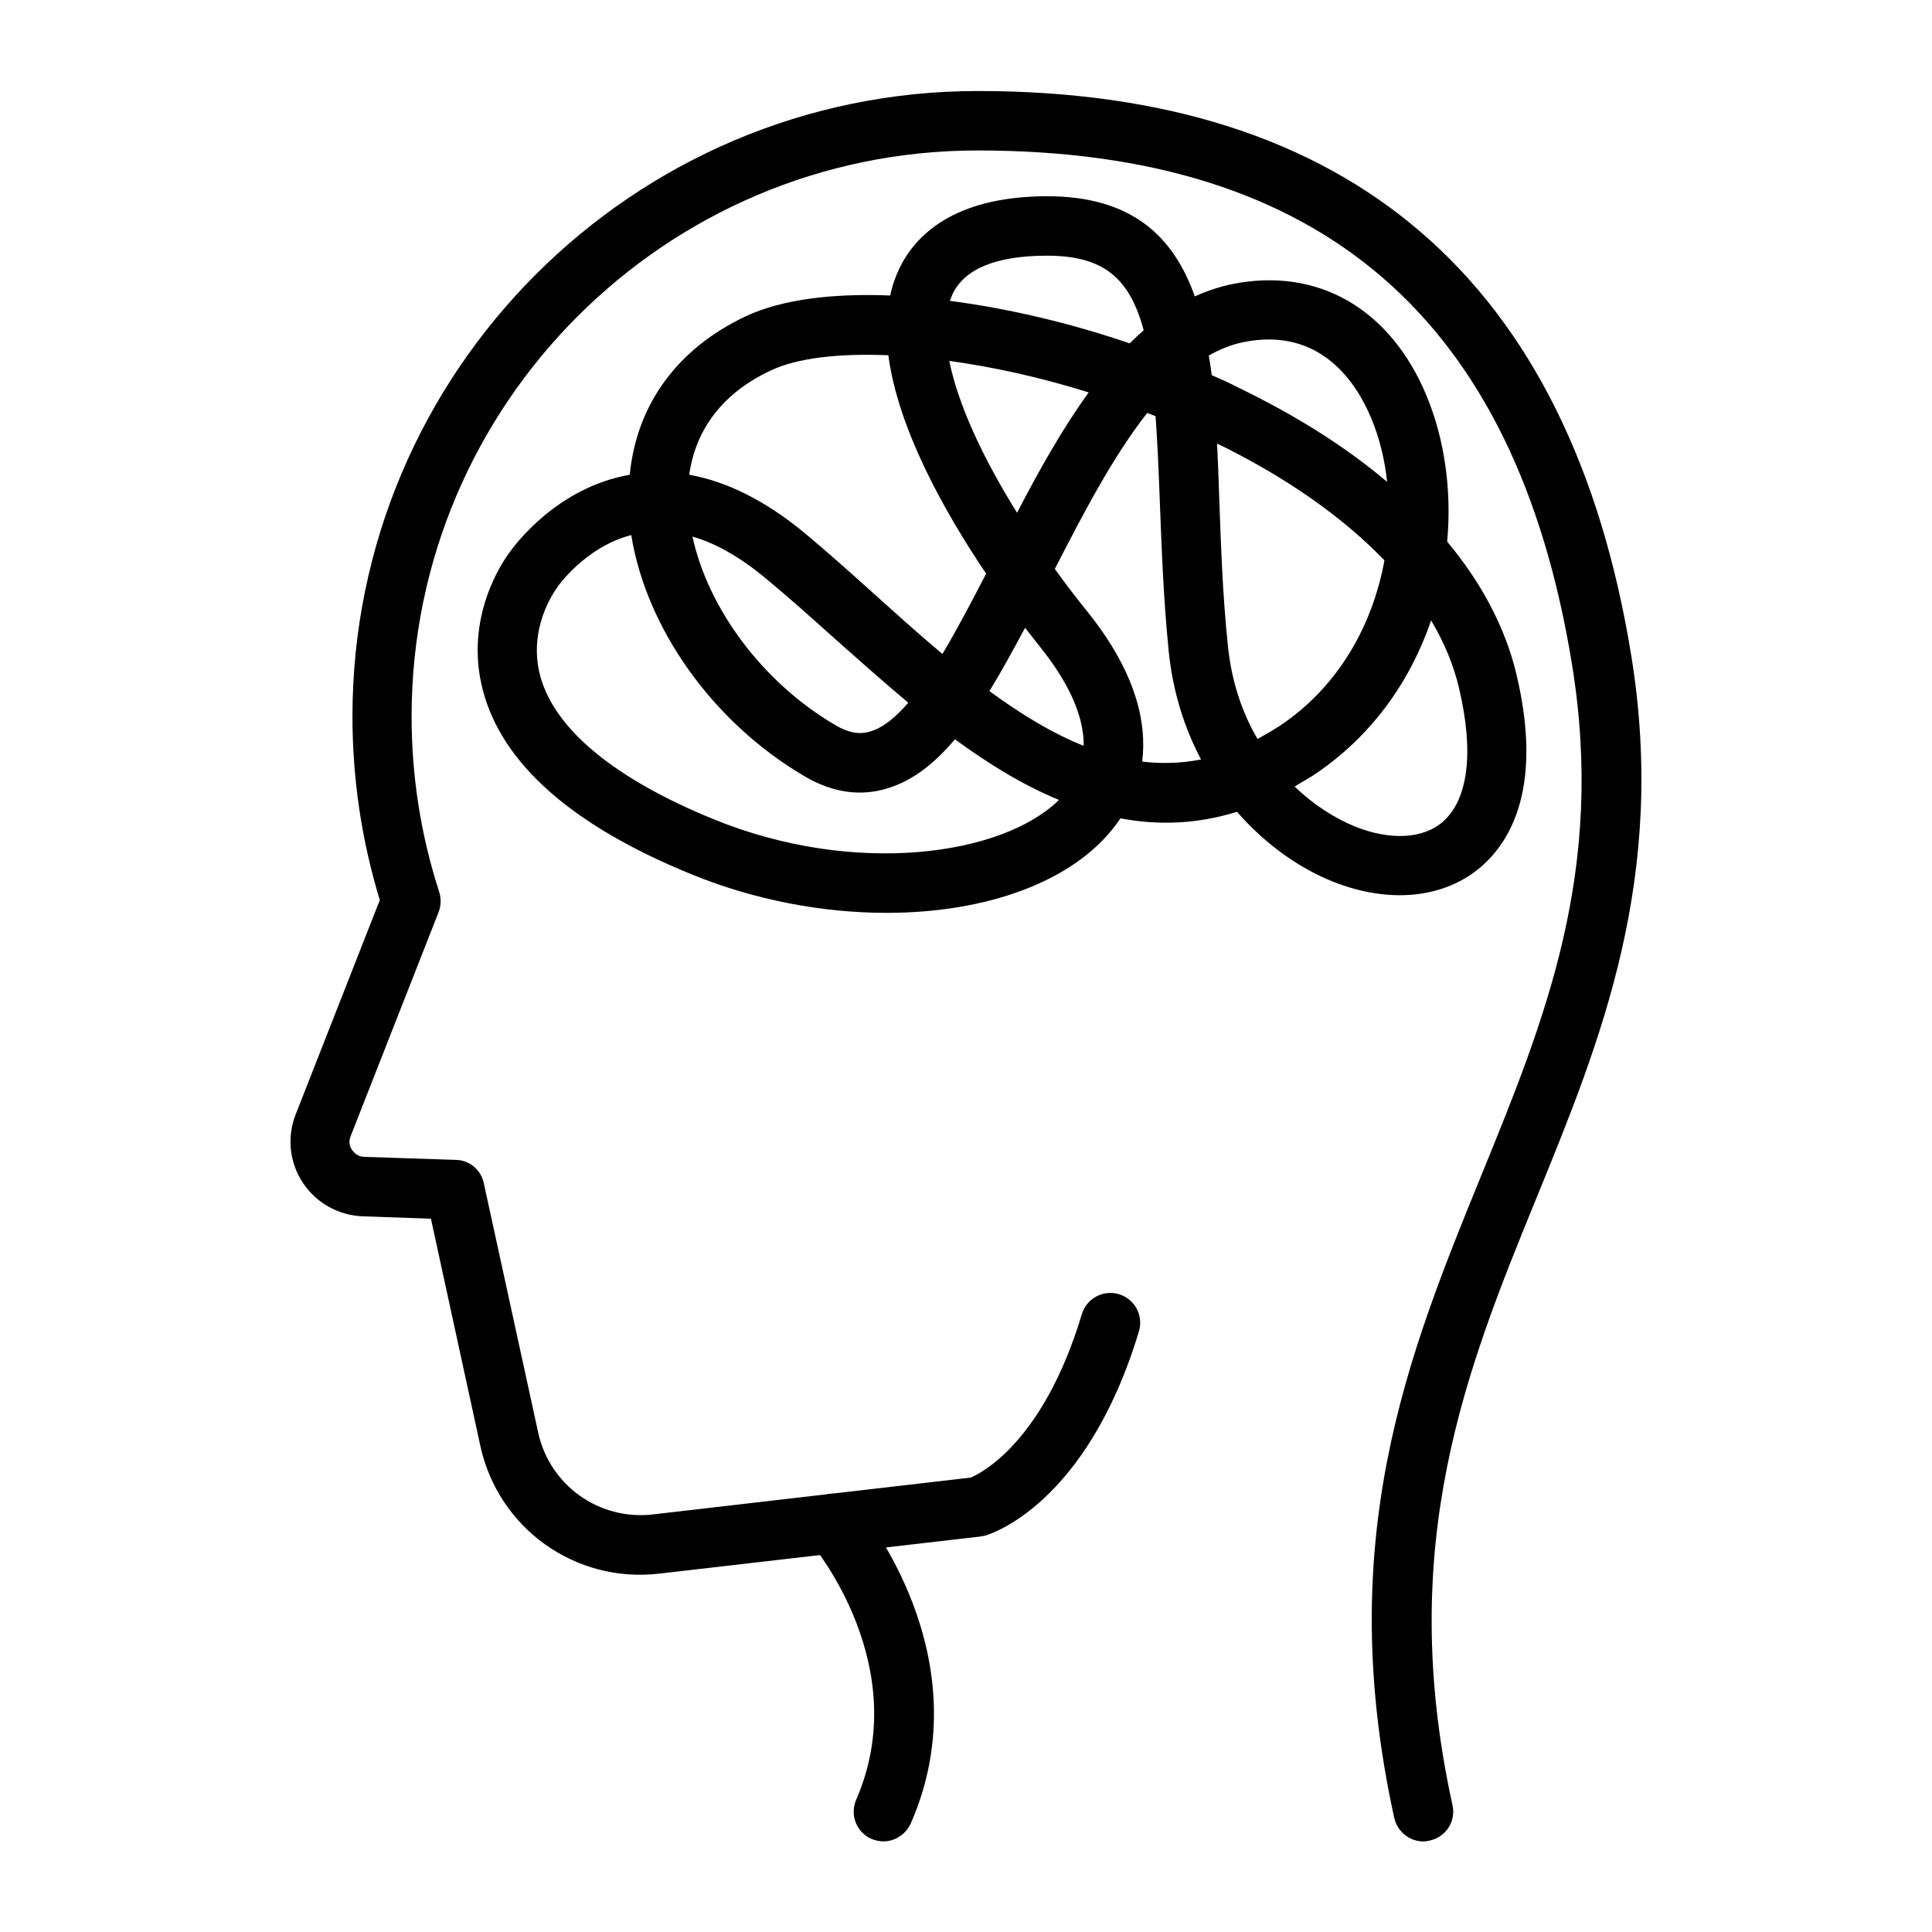 <svg xmlns="http://www.w3.org/2000/svg" width="65" height="65" viewBox="0 0 65 65" fill="none"><path d="M47.888 61.953C47.428 61.953 47.018 61.633 46.908 61.163C44.848 51.773 47.388 45.553 49.838 39.542C51.988 34.273 54.018 29.293 52.888 22.352C50.998 10.713 44.458 5.062 32.888 5.062C22.388 5.062 13.848 13.602 13.848 24.102C13.848 26.122 14.158 28.102 14.778 30.012C14.848 30.233 14.838 30.473 14.758 30.683L11.798 38.222C11.708 38.443 11.788 38.612 11.848 38.693C11.908 38.773 12.028 38.922 12.268 38.922L15.338 39.023C15.798 39.032 16.188 39.362 16.278 39.812L18.108 48.203C18.498 49.972 20.148 51.153 21.948 50.953L32.658 49.712C32.988 49.572 35.098 48.542 36.398 44.212C36.558 43.682 37.118 43.383 37.648 43.542C38.178 43.703 38.478 44.263 38.318 44.792C36.548 50.653 33.288 51.623 33.148 51.663C33.098 51.672 33.048 51.682 32.998 51.693L22.178 52.943C19.348 53.273 16.758 51.413 16.158 48.633L14.498 41.002L12.208 40.922C11.388 40.892 10.638 40.472 10.188 39.792C9.738 39.112 9.648 38.252 9.948 37.492L12.778 30.282C12.168 28.282 11.858 26.203 11.858 24.102C11.858 12.502 21.298 3.062 32.898 3.062C45.438 3.062 52.828 9.443 54.878 22.032C56.098 29.523 53.858 35.002 51.698 40.292C49.358 46.023 46.938 51.953 48.868 60.733C48.988 61.273 48.648 61.803 48.108 61.922C48.028 61.943 47.958 61.953 47.888 61.953Z" fill="black"></path><path d="M29.725 61.951C29.595 61.951 29.455 61.921 29.325 61.871C28.815 61.651 28.585 61.061 28.805 60.551C30.745 56.101 27.415 52.071 27.275 51.901C26.915 51.481 26.975 50.851 27.395 50.491C27.815 50.131 28.445 50.181 28.805 50.601C28.985 50.811 33.095 55.741 30.645 61.341C30.475 61.721 30.105 61.951 29.725 61.951Z" fill="black"></path><path d="M29.828 30.712C27.698 30.712 25.408 30.292 23.258 29.412C19.258 27.782 16.898 25.702 16.248 23.232C15.598 20.772 16.928 18.872 17.138 18.592C17.328 18.322 18.748 16.402 21.188 15.972C21.418 13.602 22.798 11.722 25.088 10.642C26.278 10.082 27.978 9.862 29.948 9.942C30.018 9.622 30.118 9.322 30.258 9.032C30.788 7.932 32.068 6.622 35.178 6.602H35.228C38.068 6.602 39.478 7.942 40.198 9.972C40.598 9.792 41.008 9.652 41.438 9.562C44.328 8.972 46.778 10.382 47.998 13.322C48.598 14.772 48.848 16.492 48.688 18.222C49.858 19.622 50.648 21.132 51.018 22.682C51.908 26.422 50.858 28.272 49.828 29.162C48.588 30.232 46.728 30.412 44.848 29.662C43.788 29.242 42.618 28.462 41.618 27.312C40.268 27.732 38.958 27.772 37.698 27.532C37.648 27.602 37.598 27.672 37.548 27.742C36.108 29.682 33.158 30.712 29.828 30.712ZM18.728 19.792C18.688 19.852 17.738 21.122 18.178 22.752C18.668 24.542 20.678 26.202 24.008 27.562C28.758 29.502 33.738 28.782 35.628 26.912C34.408 26.412 33.248 25.692 32.128 24.872C31.438 25.692 30.688 26.282 29.828 26.532C28.928 26.802 27.998 26.662 27.078 26.122C23.968 24.302 21.738 21.122 21.238 18.002C19.688 18.402 18.768 19.732 18.758 19.742C18.758 19.762 18.748 19.782 18.728 19.792ZM43.558 26.462C44.218 27.102 44.938 27.542 45.598 27.812C46.778 28.282 47.878 28.222 48.538 27.652C49.398 26.902 49.598 25.312 49.088 23.152C48.908 22.382 48.588 21.612 48.148 20.872C47.458 22.902 46.148 24.792 44.158 26.102C43.948 26.222 43.748 26.352 43.558 26.462ZM38.428 25.622C39.078 25.702 39.738 25.682 40.408 25.552C39.858 24.512 39.458 23.292 39.318 21.892C39.138 20.092 39.078 18.342 39.018 16.792C38.978 15.752 38.938 14.822 38.878 14.002C38.788 13.962 38.688 13.932 38.598 13.892C37.448 15.352 36.438 17.292 35.488 19.142C35.828 19.612 36.198 20.102 36.588 20.582C38.238 22.642 38.588 24.332 38.428 25.622ZM33.288 23.252C34.328 24.012 35.378 24.662 36.458 25.092C36.478 23.932 35.768 22.742 35.038 21.822C34.868 21.612 34.688 21.372 34.488 21.122C34.078 21.882 33.688 22.602 33.288 23.252ZM40.948 14.922C40.978 15.512 40.998 16.122 41.018 16.722C41.078 18.312 41.128 19.962 41.308 21.692C41.428 22.932 41.798 23.992 42.308 24.862C42.548 24.732 42.788 24.592 43.038 24.432C45.048 23.102 46.188 21.002 46.578 18.852C45.178 17.402 43.288 16.062 40.948 14.922ZM23.298 18.052C23.818 20.472 25.658 22.962 28.098 24.392C28.668 24.732 29.048 24.682 29.268 24.612C29.698 24.492 30.128 24.142 30.558 23.642C29.698 22.922 28.868 22.182 28.068 21.472C27.288 20.772 26.528 20.092 25.778 19.472C24.928 18.762 24.098 18.282 23.298 18.052ZM23.188 15.972C24.468 16.202 25.758 16.852 27.058 17.922C27.828 18.562 28.608 19.262 29.408 19.982C30.168 20.662 30.928 21.352 31.708 22.002C32.198 21.182 32.688 20.242 33.178 19.302C31.738 17.162 30.208 14.402 29.888 11.952C28.188 11.882 26.798 12.052 25.938 12.462C24.348 13.202 23.408 14.412 23.188 15.972ZM31.938 12.142C32.218 13.542 33.008 15.312 34.218 17.252C34.948 15.842 35.738 14.432 36.628 13.202C34.998 12.692 33.398 12.342 31.938 12.142ZM40.768 12.622C41.068 12.752 41.378 12.892 41.668 13.042C43.608 13.982 45.288 15.042 46.668 16.212C46.588 15.452 46.408 14.732 46.138 14.082C45.648 12.892 44.428 10.982 41.828 11.512C41.428 11.592 41.038 11.752 40.668 11.962C40.708 12.182 40.738 12.402 40.768 12.622ZM31.958 10.122C33.878 10.372 35.958 10.852 38.008 11.552C38.158 11.402 38.318 11.252 38.478 11.112C37.998 9.322 37.098 8.602 35.218 8.602C35.208 8.602 35.188 8.602 35.178 8.602C33.508 8.612 32.458 9.042 32.048 9.892C32.018 9.972 31.988 10.042 31.958 10.122Z" fill="black"></path></svg>